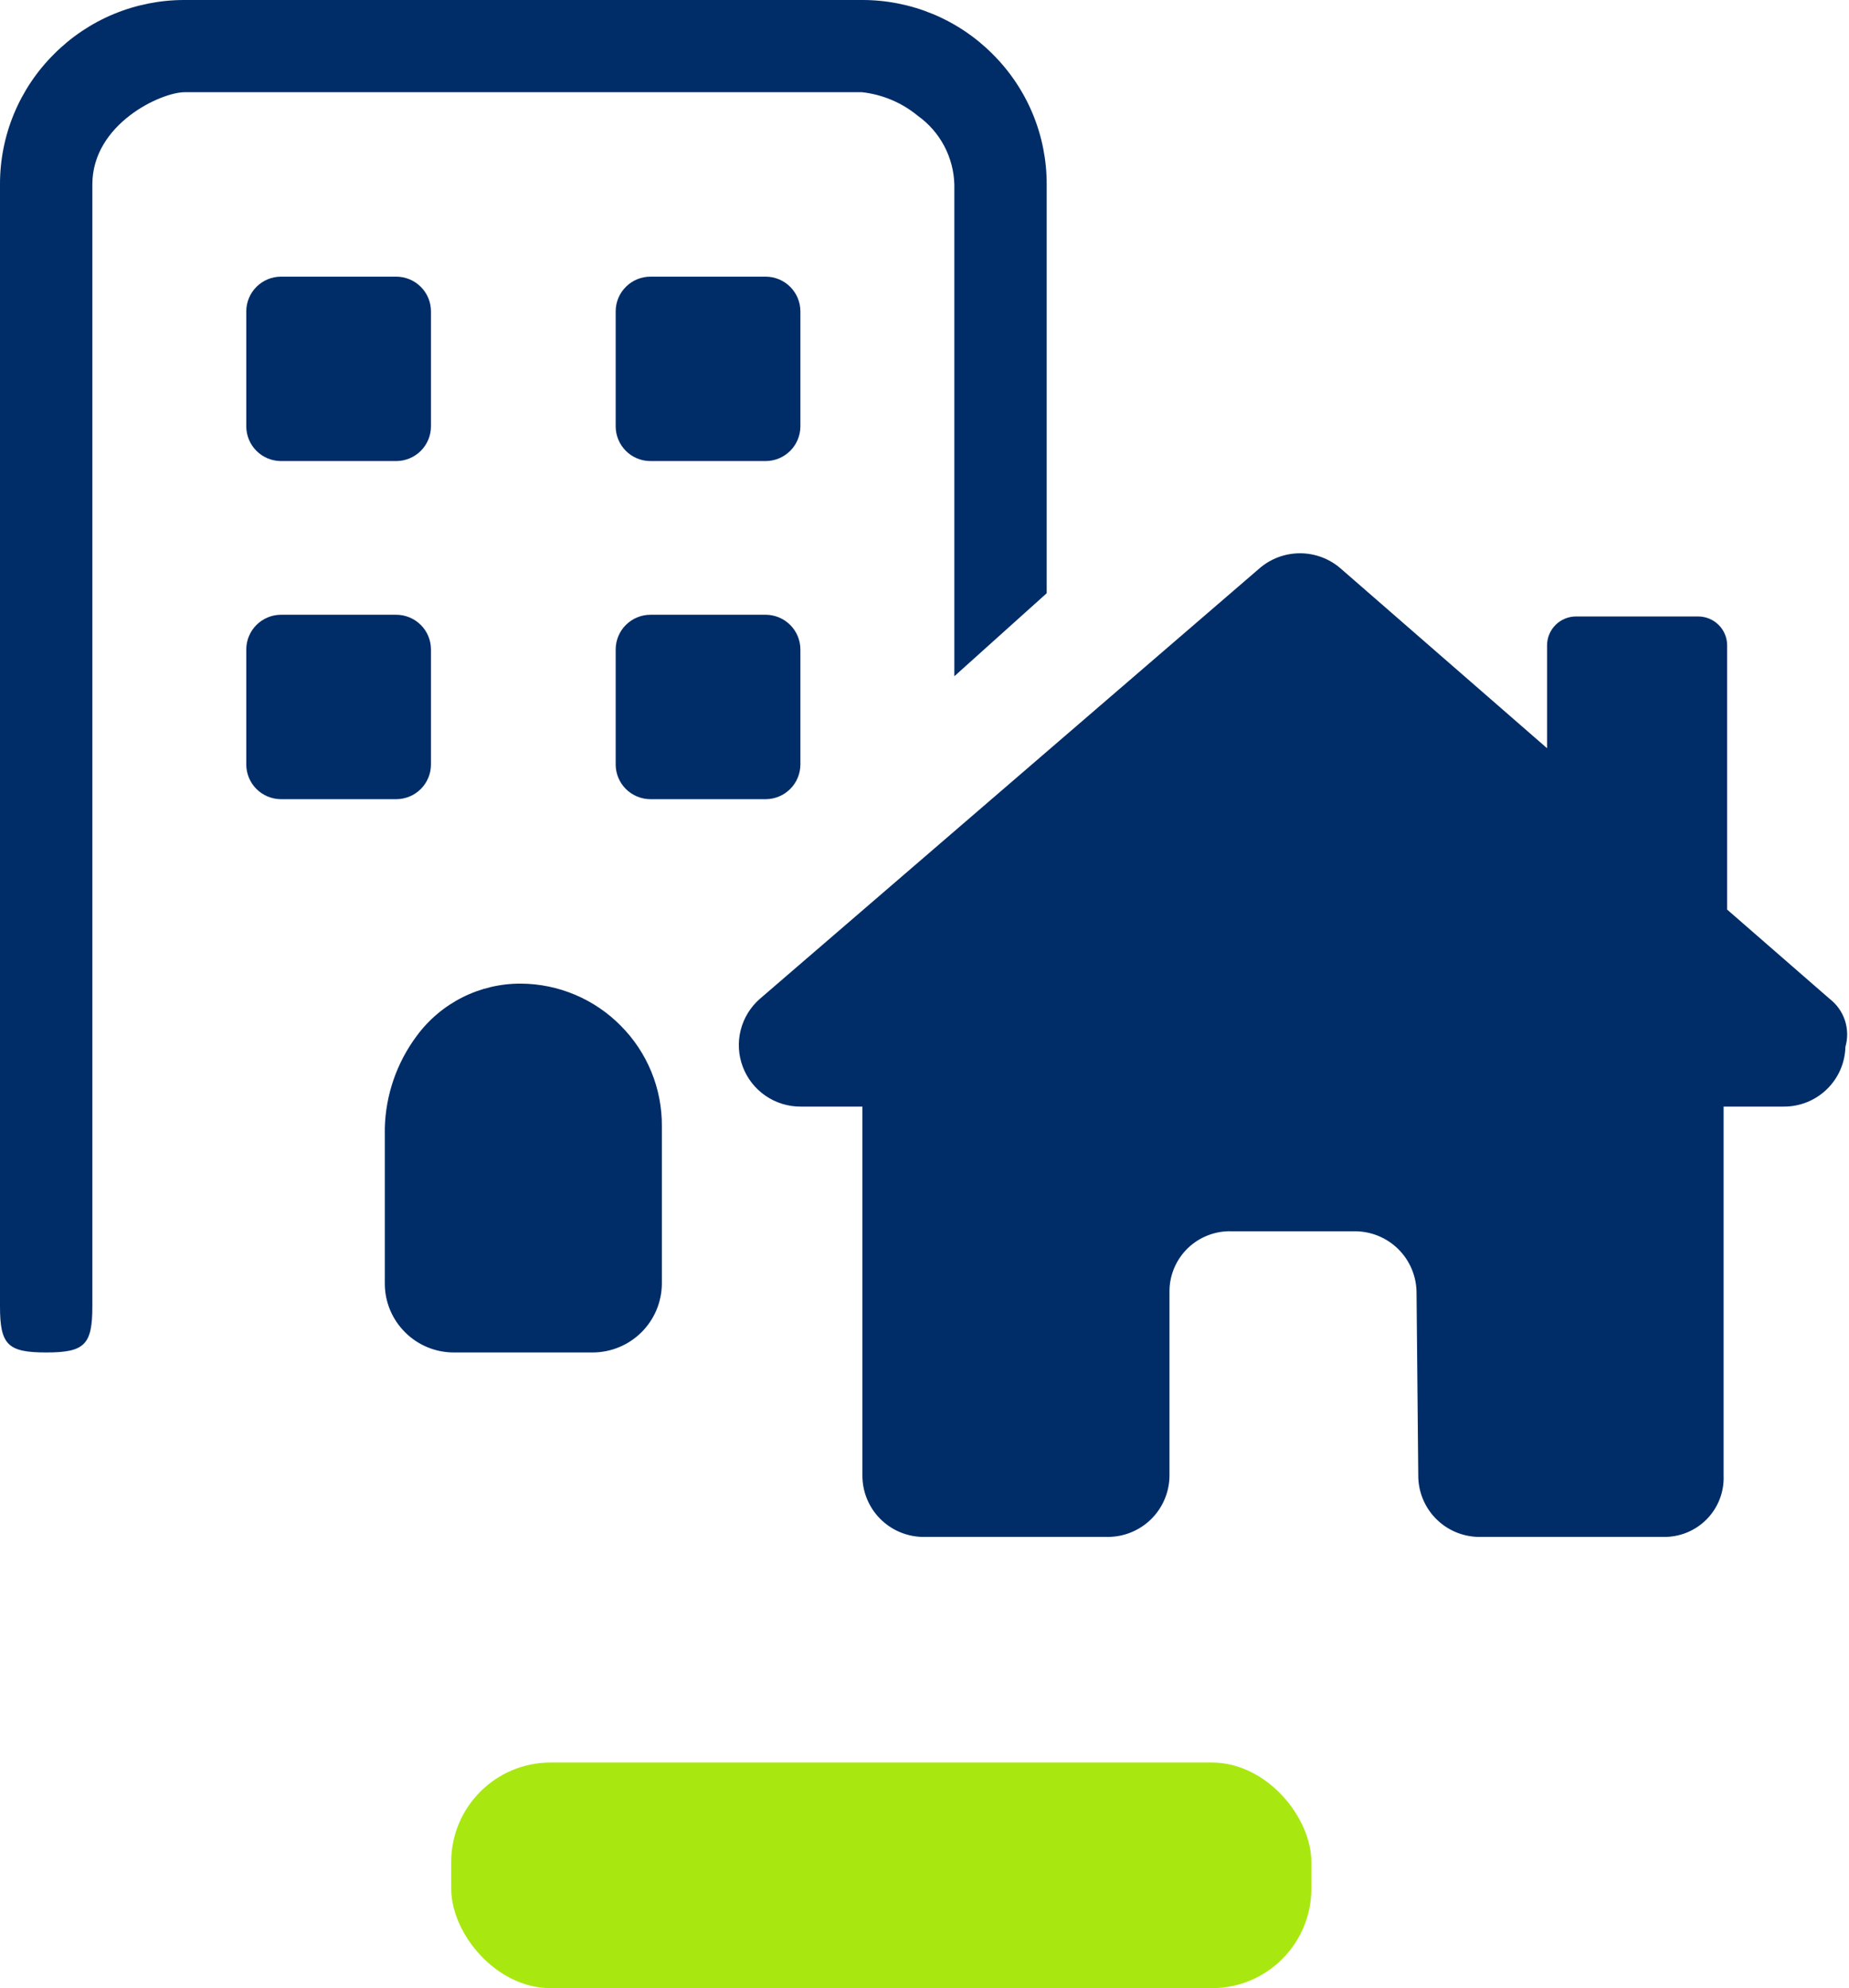 <svg width="93" height="100" viewBox="0 0 93 100" fill="none" xmlns="http://www.w3.org/2000/svg">
<rect x="22.695" y="88.653" width="43.262" height="11.348" rx="5" fill="#A8E810"/>
<g clip-path="url(#clip0_564_645)">
<path d="M29.807 68.027H22.831C22.374 68.028 21.922 67.939 21.5 67.764C21.078 67.59 20.695 67.334 20.373 67.01C20.049 66.688 19.791 66.304 19.617 65.882C19.442 65.459 19.353 65.006 19.355 64.548V56.736C19.398 55.069 19.956 53.456 20.952 52.116C21.556 51.292 22.347 50.624 23.26 50.164C24.174 49.705 25.184 49.469 26.206 49.475C27.142 49.481 28.067 49.672 28.929 50.036C29.791 50.401 30.573 50.932 31.228 51.599C31.888 52.262 32.409 53.048 32.763 53.913C33.117 54.779 33.296 55.705 33.29 56.639V64.549C33.289 65.471 32.922 66.355 32.269 67.007C31.616 67.659 30.73 68.026 29.807 68.027ZM2.323 68.027C0.387 68.027 3.57256e-05 67.641 3.57256e-05 65.708V9.276C-0.003 8.058 0.235 6.851 0.702 5.725C1.169 4.599 1.855 3.577 2.721 2.717C3.581 1.853 4.605 1.168 5.733 0.701C6.861 0.235 8.07 -0.003 9.291 3.66061e-05H43.356C44.576 -0.003 45.785 0.236 46.912 0.702C48.04 1.169 49.063 1.854 49.924 2.718C50.789 3.577 51.475 4.599 51.943 5.725C52.41 6.851 52.649 8.058 52.646 9.276V29.839L48.001 34.014V9.276C47.982 8.598 47.806 7.933 47.487 7.333C47.167 6.734 46.713 6.216 46.16 5.822C45.36 5.163 44.386 4.752 43.356 4.638H9.291C8.097 4.638 4.645 6.233 4.645 9.276V65.708C4.645 67.641 4.258 68.027 2.323 68.027ZM38.516 40.198H32.709C32.248 40.195 31.806 40.011 31.48 39.686C31.154 39.36 30.969 38.919 30.967 38.459V32.661C30.969 32.2 31.154 31.759 31.48 31.433C31.806 31.108 32.248 30.924 32.709 30.921H38.516C38.977 30.924 39.419 31.108 39.745 31.434C40.071 31.759 40.255 32.2 40.258 32.661V38.459C40.255 38.919 40.071 39.36 39.745 39.685C39.419 40.011 38.977 40.195 38.516 40.198ZM19.935 40.198H14.129C13.667 40.195 13.226 40.011 12.899 39.686C12.573 39.36 12.389 38.919 12.387 38.459V32.661C12.389 32.2 12.573 31.759 12.899 31.434C13.226 31.108 13.667 30.924 14.129 30.921H19.935C20.396 30.924 20.838 31.108 21.164 31.433C21.491 31.759 21.675 32.2 21.677 32.661V38.459C21.675 38.919 21.491 39.36 21.165 39.686C20.839 40.011 20.396 40.195 19.935 40.198ZM38.516 23.191H32.709C32.248 23.189 31.806 23.005 31.48 22.679C31.154 22.353 30.969 21.912 30.967 21.452V15.654C30.969 15.193 31.154 14.752 31.48 14.427C31.806 14.101 32.248 13.917 32.709 13.915H38.516C38.977 13.917 39.419 14.101 39.745 14.427C40.071 14.753 40.255 15.194 40.258 15.654V21.452C40.255 21.912 40.071 22.353 39.745 22.678C39.419 23.004 38.977 23.188 38.516 23.191ZM19.935 23.191H14.129C13.667 23.188 13.226 23.004 12.9 22.679C12.574 22.353 12.389 21.912 12.387 21.452V15.654C12.389 15.194 12.574 14.753 12.9 14.427C13.226 14.101 13.667 13.917 14.129 13.915H19.935C20.396 13.917 20.838 14.101 21.164 14.427C21.49 14.752 21.675 15.193 21.677 15.654V21.452C21.675 21.912 21.49 22.353 21.164 22.679C20.838 23.004 20.396 23.188 19.935 23.191Z" fill="#002D67"/>
<path d="M92.024 50.239L86.871 45.751V32.466C86.872 32.274 86.834 32.084 86.76 31.906C86.687 31.728 86.579 31.567 86.442 31.432C86.306 31.296 86.144 31.189 85.966 31.116C85.788 31.043 85.597 31.006 85.405 31.007H79.279C79.086 31.006 78.896 31.043 78.718 31.116C78.54 31.189 78.378 31.296 78.242 31.431C78.106 31.567 77.998 31.728 77.924 31.905C77.85 32.083 77.813 32.273 77.813 32.465V37.634L67.433 28.595C66.866 28.101 66.139 27.829 65.387 27.829C64.634 27.829 63.907 28.101 63.34 28.595L38.22 50.239C37.745 50.654 37.408 51.204 37.254 51.815C37.101 52.426 37.138 53.069 37.36 53.658C37.583 54.248 37.98 54.756 38.5 55.113C39.019 55.471 39.636 55.662 40.266 55.66H43.377V74.213C43.374 75.021 43.688 75.797 44.253 76.376C44.818 76.954 45.588 77.288 46.397 77.305H55.715C56.538 77.306 57.327 76.981 57.91 76.401C58.492 75.821 58.82 75.034 58.822 74.213V64.936C58.824 64.534 58.907 64.137 59.065 63.767C59.224 63.397 59.454 63.063 59.743 62.783C60.033 62.503 60.375 62.284 60.75 62.138C61.126 61.991 61.526 61.921 61.929 61.932H68.141C68.964 61.93 69.753 62.255 70.336 62.835C70.918 63.415 71.246 64.202 71.248 65.024L71.335 74.213C71.332 75.021 71.647 75.797 72.211 76.376C72.776 76.954 73.546 77.288 74.355 77.305H83.674C84.079 77.311 84.481 77.235 84.855 77.081C85.229 76.927 85.568 76.698 85.851 76.409C86.133 76.119 86.354 75.775 86.499 75.397C86.644 75.02 86.71 74.617 86.693 74.213V55.66H89.713C90.522 55.666 91.301 55.354 91.882 54.792C92.463 54.23 92.8 53.463 92.82 52.655C92.945 52.219 92.936 51.756 92.795 51.325C92.653 50.894 92.384 50.516 92.024 50.239Z" fill="#002D67"/>
</g>
<defs>
<clipPath id="clip0_564_645">
<rect width="92.908" height="77.305" fill="white"/>
</clipPath>
</defs>
</svg>
